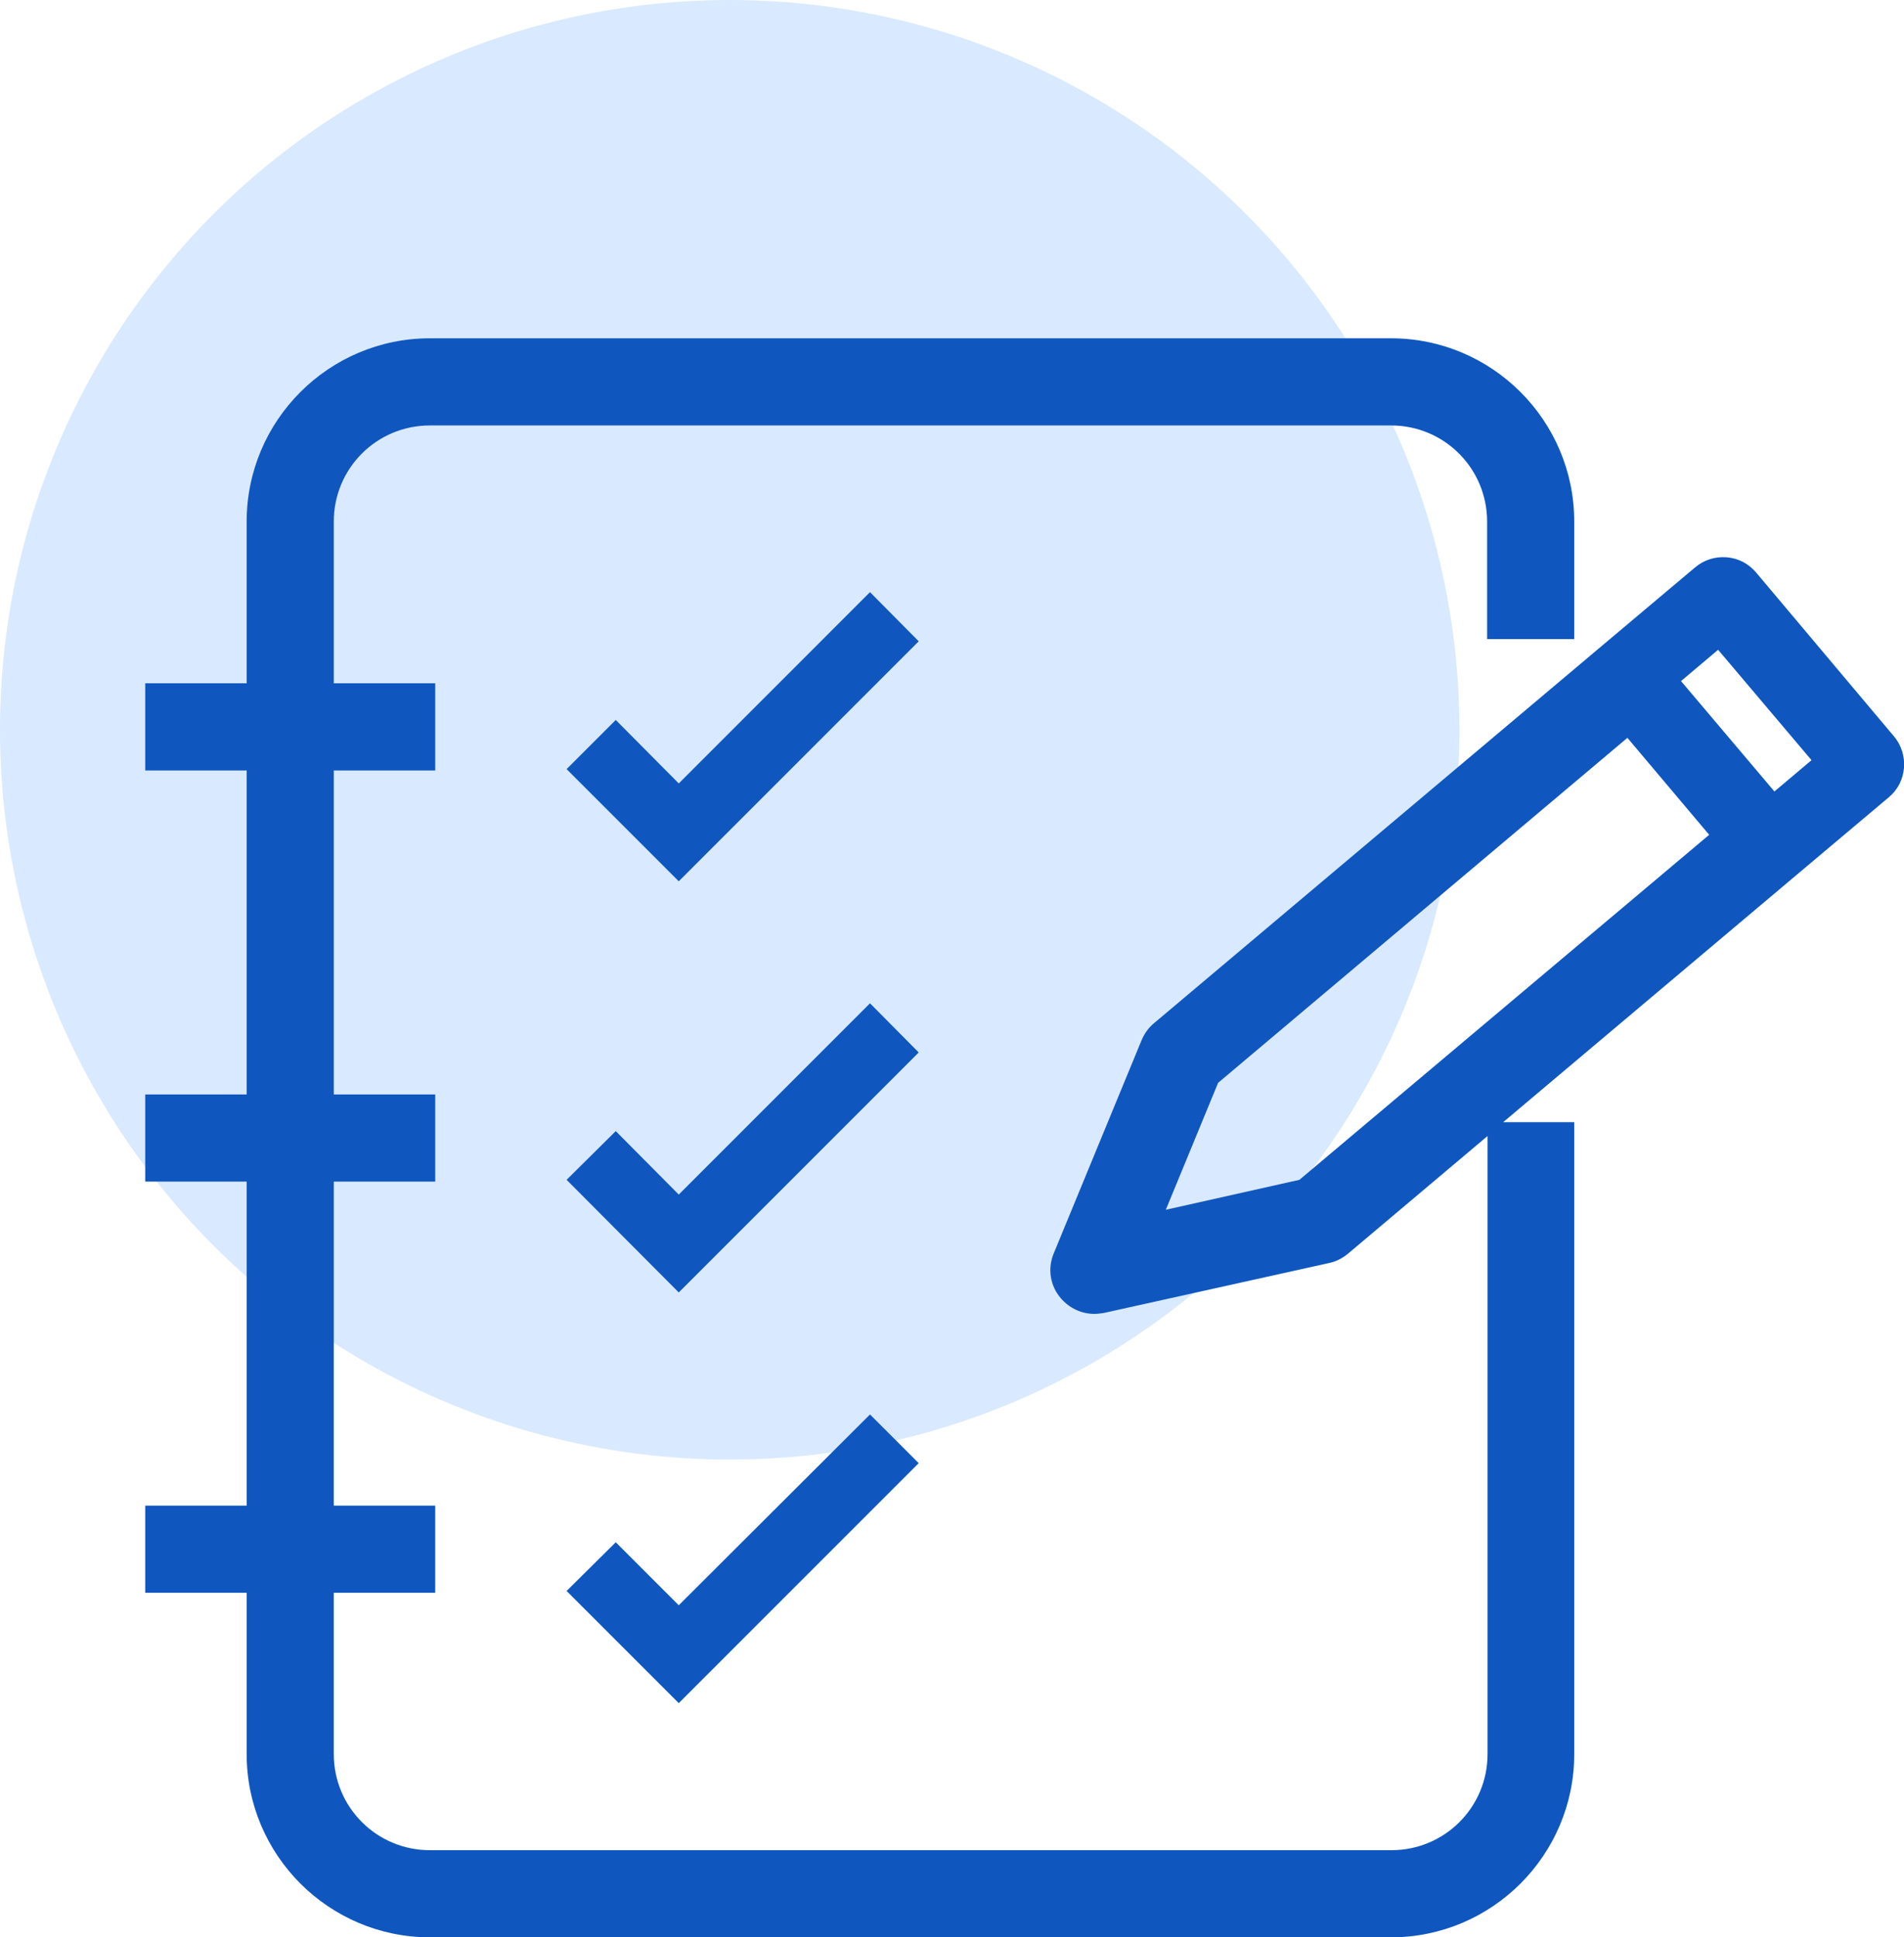<?xml version="1.0" encoding="utf-8"?>
<!-- Generator: Adobe Illustrator 24.0.1, SVG Export Plug-In . SVG Version: 6.00 Build 0)  -->
<svg version="1.1" id="Layer" xmlns="http://www.w3.org/2000/svg" xmlns:xlink="http://www.w3.org/1999/xlink" x="0px" y="0px"
	 viewBox="0 0 426.1 433.5" style="enable-background:new 0 0 426.1 433.5;" xml:space="preserve">
<style type="text/css">
	.st0{fill:#D9E9FF;}
	.st1{fill:#0F57BE;}
</style>
<g>
	<g>
		<circle class="st0" cx="163.3" cy="163.3" r="163.3"/>
	</g>
	<polygon class="st1" points="205.6,143.5 194.7,132.5 151.9,175.3 137.8,161.1 126.8,172.1 151.9,197.2 	"/>
	<polygon class="st1" points="205.6,235.5 194.7,224.5 151.9,267.3 137.8,253.1 126.8,264 151.9,289.2 	"/>
	<polygon class="st1" points="205.6,327.4 194.7,316.5 151.9,359.2 137.8,345.1 126.8,356 151.9,381.1 	"/>
	<path class="st1" d="M423.8,164.7L393,128.1c-1.7-2-4-3.2-6.6-3.4c-2.6-0.2-5.1,0.6-7.1,2.3l-20.2,17c0,0,0,0,0,0l-100.9,85
		c-1.2,1-2.1,2.3-2.7,3.7l-19.7,47.8c-1.4,3.4-0.8,7.2,1.6,10c1.9,2.2,4.6,3.5,7.5,3.5c0.7,0,1.4-0.1,2.1-0.2l50.5-11.2
		c1.5-0.3,3-1.1,4.2-2.1l31.2-26.3v138.3c0,11.9-9.6,21.5-21.5,21.5H96.2c-11.9,0-21.5-9.6-21.5-21.5v-36.1h22.7v-19.5H74.7v-72.5
		h22.7v-19.5H74.7v-72.5h22.7v-19.5H74.7v-36.2c0-11.9,9.6-21.5,21.5-21.5h215.1c11.9,0,21.5,9.6,21.5,21.5V143h19.5v-26.3
		c0-22.6-18.4-41-41-41H96.2c-22.6,0-41,18.4-41,41v36.2H32.5v19.5h22.7v72.5H32.5v19.5h22.7v72.5H32.5v19.5h22.7v36.1
		c0,22.6,18.4,41,41,41h215.1c22.6,0,41-18.4,41-41V251.1h-15.9l66.1-55.7c0,0,0,0,0,0l20.2-17C426.8,175,427.3,168.8,423.8,164.7z
		 M290.8,264l-29.9,6.7l11.7-28.4l91.6-77.2l18.3,21.7L290.8,264z M397.1,177.1l-20.9-24.7l8.3-7l20.9,24.7L397.1,177.1z"/>
</g>
</svg>
